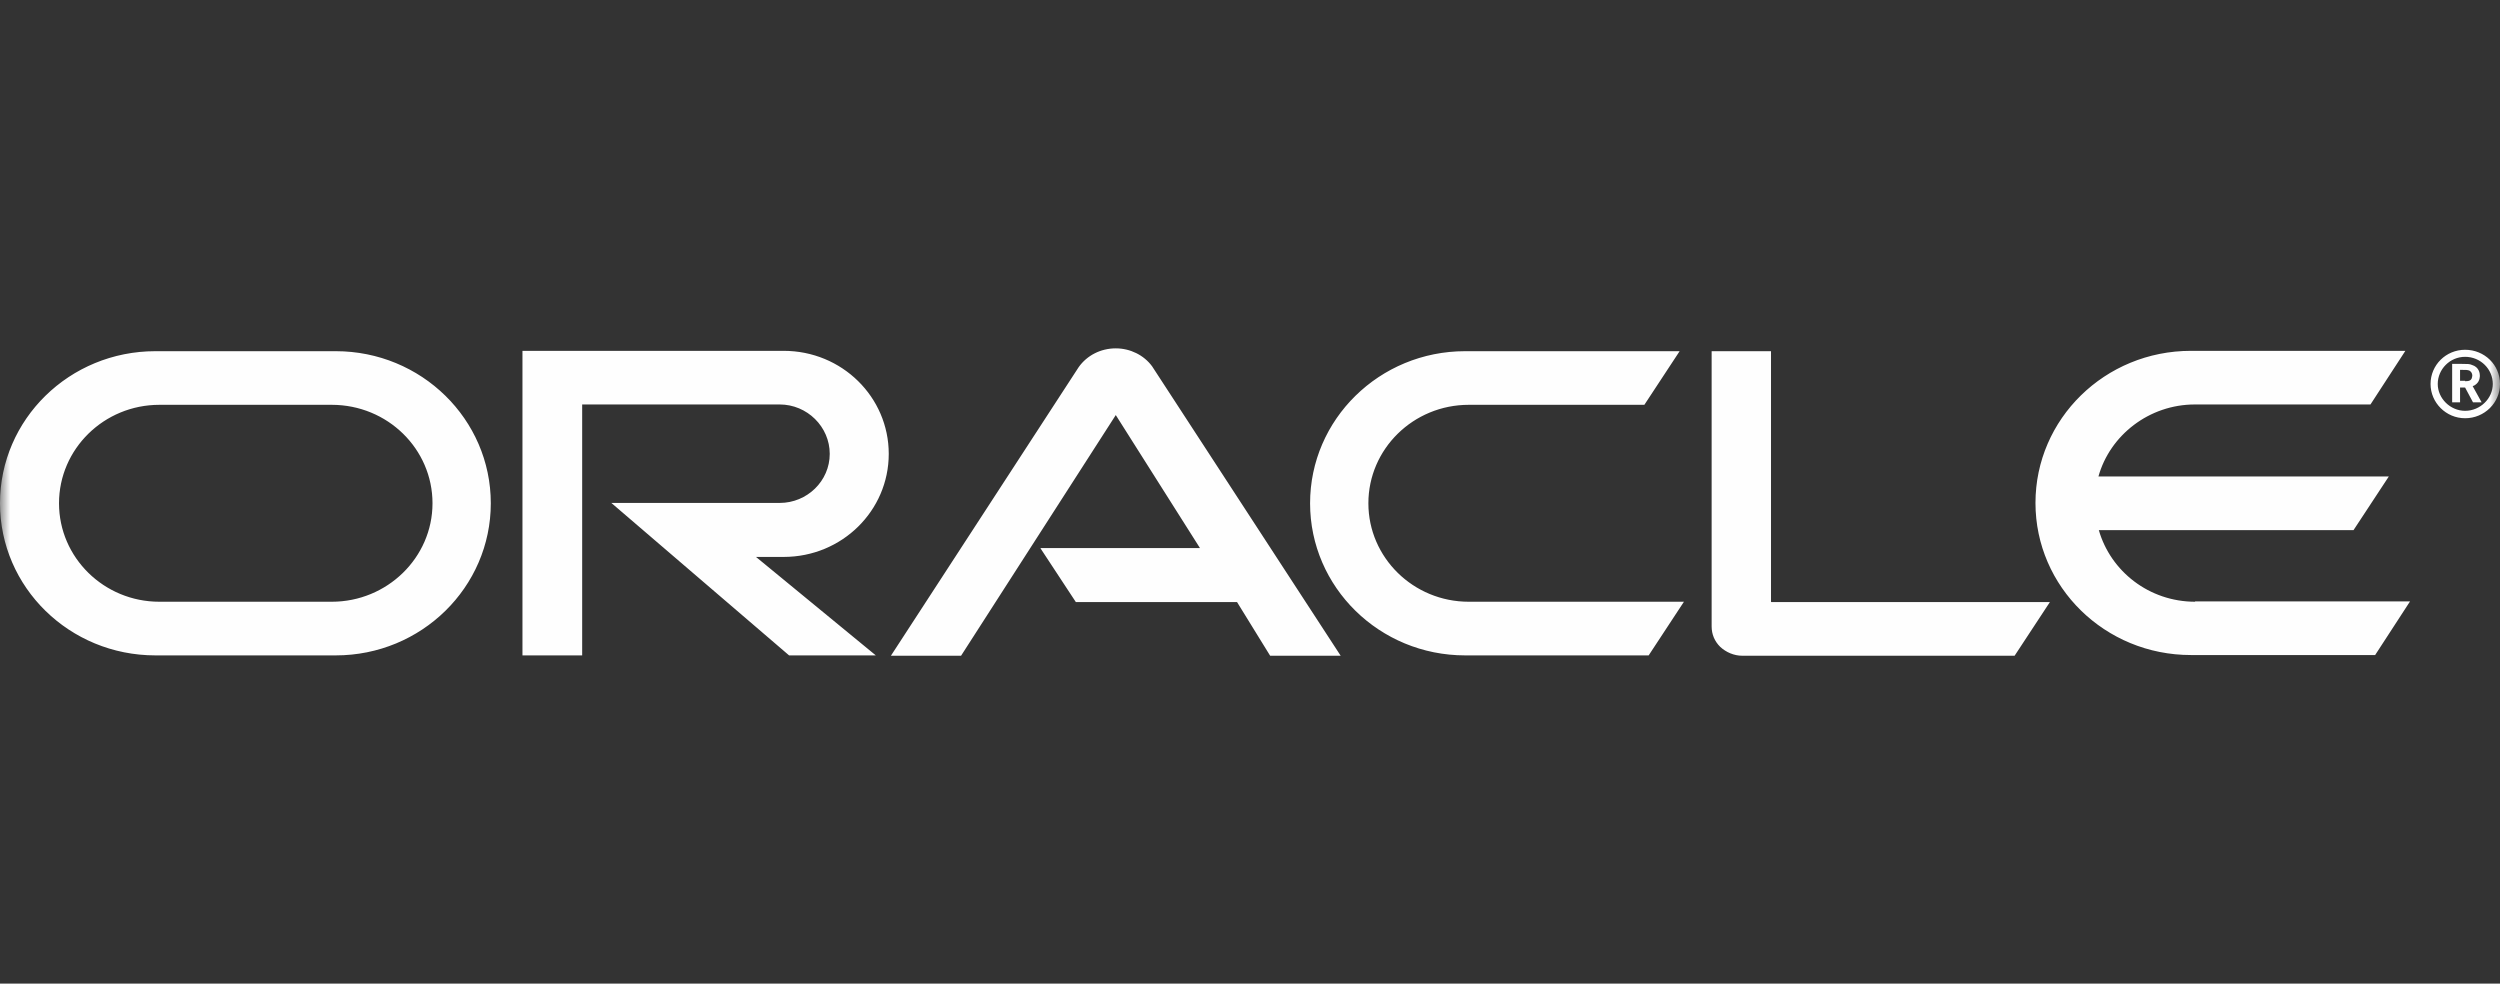 <svg width="122" height="48" viewBox="0 0 122 48" fill="none" xmlns="http://www.w3.org/2000/svg">
<rect x="0" y="0" width="122" height="48" fill="#333333" stroke="none"/>
<g clip-path="url(#clip0_229_33944)">
<mask id="mask0_229_33944" style="mask-type:luminance" maskUnits="userSpaceOnUse" x="0" y="0" width="122" height="48">
<path d="M122 0H0V48H122V0Z" fill="white"/>
</mask>
<g mask="url(#mask0_229_33944)">
<path d="M120.297 18.602C120.42 18.602 120.543 18.602 120.613 18.481C120.63 18.429 120.648 18.378 120.648 18.326C120.648 18.223 120.595 18.137 120.507 18.085C120.42 18.05 120.332 18.05 120.139 18.05H120.051V18.584H120.297V18.602ZM120.139 17.758C120.402 17.758 120.525 17.758 120.63 17.809C120.982 17.913 121.017 18.223 121.017 18.326C121.017 18.343 121.017 18.412 120.999 18.481C120.982 18.55 120.946 18.688 120.753 18.808C120.718 18.826 120.718 18.826 120.666 18.843L121.104 19.635H120.683L120.297 18.912H120.051V19.635H119.665V17.758H120.139ZM120.297 20.41C121.245 20.41 122 19.652 122 18.739C122 17.809 121.245 17.069 120.297 17.069C119.366 17.069 118.611 17.809 118.611 18.739C118.611 19.652 119.366 20.41 120.297 20.41ZM118.962 18.739C118.962 18.016 119.559 17.413 120.297 17.413C121.052 17.413 121.649 18.016 121.649 18.739C121.649 19.445 121.034 20.048 120.297 20.048C119.577 20.048 118.962 19.445 118.962 18.739ZM107.128 29.365C104.88 29.365 103.001 27.884 102.422 25.869H114.853L116.574 23.252H102.404C102.966 21.237 104.88 19.738 107.11 19.738H115.679L117.382 17.121H106.917C102.72 17.121 99.331 20.444 99.331 24.543C99.331 28.642 102.72 31.966 106.917 31.966H115.907L117.61 29.348H107.11L107.128 29.365ZM71.5 31.983C67.321 31.983 63.932 28.659 63.932 24.56C63.932 20.462 67.321 17.138 71.5 17.138H81.966L80.245 19.755H71.676C68.972 19.755 66.777 21.908 66.777 24.56C66.777 27.212 68.972 29.365 71.676 29.365H82.176L80.455 31.983H71.465H71.5ZM16.189 29.365C18.893 29.365 21.106 27.212 21.106 24.56C21.106 21.908 18.911 19.755 16.189 19.755H7.779C5.075 19.755 2.88 21.908 2.88 24.56C2.88 27.212 5.075 29.365 7.779 29.365H16.189ZM7.585 31.983C3.389 31.983 0 28.659 0 24.56C0 20.462 3.389 17.138 7.585 17.138H16.383C20.562 17.138 23.951 20.462 23.951 24.56C23.951 28.659 20.562 31.983 16.383 31.983H7.585ZM38.243 27.178C41.088 27.178 43.371 24.922 43.371 22.149C43.371 19.377 41.088 17.121 38.243 17.121H25.496V31.983H28.41V19.738H38.05C39.385 19.738 40.491 20.823 40.491 22.149C40.491 23.475 39.385 24.543 38.05 24.543H29.833L38.507 31.983H42.739L36.892 27.178H38.208H38.243ZM86.425 29.365V17.138H83.528V30.571C83.528 30.95 83.669 31.294 83.95 31.57C84.231 31.828 84.617 32 85.021 32H98.313L100.034 29.382H86.443L86.425 29.365ZM50.781 26.747H58.559L54.45 20.255L46.9 32H43.476L52.642 17.913C53.046 17.345 53.713 17 54.45 17C55.153 17 55.82 17.327 56.224 17.878L65.425 32H61.983L60.368 29.382H52.502L50.781 26.765V26.747Z" fill="#FEFEFE"/>
</g>
</g>
<defs>
<clipPath id="clip0_229_33944">
<rect width="122" height="48" fill="white"/>
</clipPath>
</defs>
</svg>
